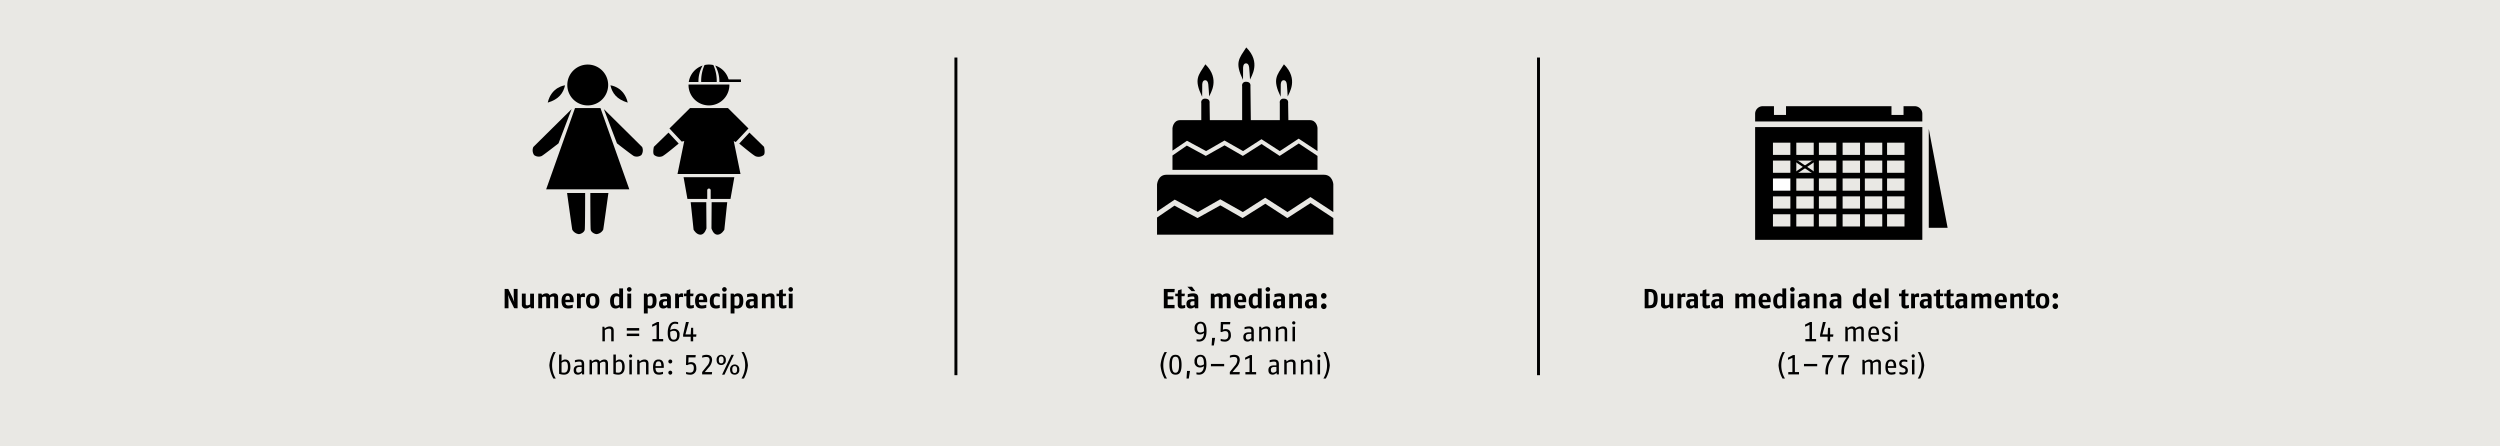 <svg xmlns="http://www.w3.org/2000/svg" xmlns:xlink="http://www.w3.org/1999/xlink" width="1024" height="182.857" viewBox="0 0 1024 182.857"><defs><style>.a,.e,.f{fill:none;}.b{fill:#e9e8e4;}.c{clip-path:url(#a);}.d{fill:#fff;}.e,.f{stroke:#000;}.e{stroke-width:0.997px;}.f{stroke-width:1.21px;}</style><clipPath id="a" transform="translate(0 0)"><rect class="a" width="1024" height="182.857"/></clipPath></defs><rect class="b" width="1024" height="182.857"/><polygon points="235.52 44.273 223.707 77.546 257.767 77.546 245.954 44.273 235.52 44.273"/><g class="c"><path d="M240.737,43.179a8.367,8.367,0,1,0-8.367-8.367,8.366,8.366,0,0,0,8.367,8.367" transform="translate(0 0)"/></g><g class="c"><path d="M234.122,44.706S218.718,59.937,218.45,60.22a3.436,3.436,0,0,0,.316,3.29,3.12,3.12,0,0,0,3.071.411c.787-.411,6.93-5.198,6.93-5.198Z" transform="translate(0 0)"/></g><g class="c"><path d="M247.352,44.706s15.405,15.23,15.672,15.514a3.436,3.436,0,0,1-.316,3.29,3.12,3.12,0,0,1-3.071.411c-.787-.411-6.93-5.198-6.93-5.198Z" transform="translate(0 0)"/></g><g class="c"><path d="M232.271,79.042s2.013,14.608,2.126,15.029a3.57,3.57,0,0,0,2.679,1.824c.787,0,2.284-.735,2.442-1.824.156-1.09.156-15.029.156-15.029Z" transform="translate(0 0)"/></g><g class="c"><path d="M249.203,79.042S247.19,93.65,247.077,94.071a3.57,3.57,0,0,1-2.679,1.824c-.787,0-2.284-.735-2.442-1.824-.156-1.09-.156-15.029-.156-15.029Z" transform="translate(0 0)"/></g><g class="c"><path d="M231.445,34.941s-5.591.551-7.088,7.088c4.567-1.339,6.38-3.938,7.088-7.088" transform="translate(0 0)"/></g><g class="c"><path d="M250.03,34.941s5.591.551,7.088,7.088c-4.567-1.339-6.38-3.938-7.088-7.088" transform="translate(0 0)"/></g><polygon points="282.631 44.273 274.205 52.622 279.241 58.005 280.268 57.767 277.512 71.26 303.304 71.26 300.546 57.767 301.354 58.191 306.572 52.622 298.184 44.273 282.631 44.273"/><g class="c"><path d="M277.985,58.803l-4.174-4.488-5.985,5.827s-.631,2.722.156,3.369a3.397,3.397,0,0,0,3.308.49c1.103-.49,6.694-5.198,6.694-5.198" transform="translate(0 0)"/></g><g class="c"><path d="M302.791,58.803l4.174-4.488,5.985,5.827s.631,2.722-.156,3.369a3.397,3.397,0,0,1-3.308.49c-1.103-.49-6.694-5.198-6.694-5.198" transform="translate(0 0)"/></g><g class="c"><path d="M282.907,82.822h6.378l.079,10.71s-.708,2.6-2.442,2.6c-1.732,0-2.835-2.061-2.835-2.061Z" transform="translate(0 0)"/></g><g class="c"><path d="M297.87,82.822h-6.378l-.079,10.71s.708,2.6,2.442,2.6c1.732,0,2.835-2.061,2.835-2.061Z" transform="translate(0 0)"/></g><g class="c"><path d="M300.783,72.585H279.993l1.576,8.899H289.68V77.94a.709.709,0,1,1,1.418,0v3.543h8.11Z" transform="translate(0 0)"/></g><g class="c"><path d="M282.03,34.626c-.002.063-.01.123-.01.185a8.367,8.367,0,1,0,16.735,0c0-.063-.008-.123-.01-.185Z" transform="translate(0 0)"/></g><g class="c"><path d="M287.781,26.868a8.371,8.371,0,0,0-5.66,6.723h3.966a12.969,12.969,0,0,1,1.695-6.723m10.876,6.723a8.37,8.37,0,0,0-5.712-6.739,12.951,12.951,0,0,1,1.708,6.74Z" transform="translate(0 0)"/></g><g class="c"><path d="M287.205,33.591h6.367A16.073,16.073,0,0,0,292.204,26.65a8.091,8.091,0,0,0-3.632,0,16.073,16.073,0,0,0-1.368,6.941" transform="translate(0 0)"/></g><rect x="295.467" y="32.531" width="8.034" height="1.06"/><g class="c"><path d="M536.754,80.711l9.371,6.141V75.395s-.308-3.817-3.858-3.817H477.776c-3.548,0-3.856,3.99-3.856,3.99v11.076l7.233-4.883,9.508,5.091,9.154-5.215,9.254,5.215,9.162-5.864,9.128,5.864Zm9.371,15.398V89.321L536.807,83.18l-9.523,6.141-9.007-5.864-9.323,5.864-9.102-5.215-9.347,5.215-9.442-5.093L473.92,89.11v6.999Z" transform="translate(0 0)"/></g><g class="c"><path d="M531.935,56.789l7.71,5.098V52.375s-.253-3.169-3.174-3.169H483.419c-2.919,0-3.174,3.312-3.174,3.312v9.194l5.951-4.053,7.822,4.227,7.531-4.33,7.612,4.33,7.538-4.867,7.509,4.867Zm7.71,12.782V63.863l-7.667-5.098-7.833,5.098-7.41-4.867-7.67,4.867-7.486-4.329L493.89,63.863l-7.768-4.227-5.877,4.053v5.883Z" transform="translate(0 0)"/></g><g class="c"><path d="M492.044,53.217l3.569-.031-.169-10.992s.334-1.784-1.825-1.784a1.482,1.482,0,0,0-1.574,1.784Z" transform="translate(0 0)"/></g><g class="c"><path d="M524.209,53.217l3.569-.031-.169-10.992s.334-1.784-1.825-1.784a1.482,1.482,0,0,0-1.574,1.784Z" transform="translate(0 0)"/></g><g class="c"><path d="M508.781,50.132l3.569-.031L512.18,35.282s.334-1.782-1.825-1.782a1.481,1.481,0,0,0-1.574,1.782Z" transform="translate(0 0)"/></g><g class="c"><path d="M492.403,39.64l.031-4.906s-.061-1.882,1.203-1.882,1.296,1.913,1.296,1.913.371,4.443.339,4.751c.463-1.295,4.63-7.035-1.542-13.176-2.962,4.598-4.814,6.11-1.327,13.3" transform="translate(0 0)"/></g><g class="c"><path d="M524.569,39.64l.031-4.906s-.061-1.882,1.203-1.882c1.266,0,1.297,1.913,1.297,1.913s.371,4.443.339,4.751c.463-1.295,4.63-7.035-1.542-13.176-2.962,4.598-4.814,6.11-1.327,13.3" transform="translate(0 0)"/></g><g class="c"><path d="M509.14,32.728l.031-4.906s-.061-1.882,1.203-1.882,1.297,1.913,1.297,1.913.371,4.443.339,4.751c.463-1.295,4.63-7.035-1.542-13.176-2.963,4.598-4.814,6.11-1.327,13.3" transform="translate(0 0)"/></g><rect x="718.9" y="52.051" width="68.485" height="46.191"/><g class="c"><path d="M722.024,43.497A3.123,3.123,0,0,0,718.9,46.621v3.125h68.483V46.621a3.123,3.123,0,0,0-3.124-3.124Z" transform="translate(0 0)"/></g><rect class="b" x="774.751" y="41.217" width="4.936" height="5.862"/><rect class="b" x="726.614" y="41.217" width="4.936" height="5.862"/><rect class="b" x="726.204" y="58.441" width="7.133" height="5.007"/><rect class="b" x="735.766" y="58.441" width="7.133" height="5.007"/><rect class="b" x="745.023" y="58.441" width="7.133" height="5.007"/><rect class="b" x="754.734" y="58.441" width="7.133" height="5.007"/><rect class="b" x="763.841" y="58.441" width="7.133" height="5.007"/><rect class="b" x="772.947" y="58.441" width="7.133" height="5.007"/><rect class="b" x="726.204" y="65.771" width="7.133" height="5.007"/><rect class="b" x="735.766" y="65.771" width="7.133" height="5.007"/><rect class="b" x="745.023" y="65.771" width="7.133" height="5.007"/><rect class="b" x="754.734" y="65.771" width="7.133" height="5.007"/><rect class="b" x="763.841" y="65.771" width="7.133" height="5.007"/><rect class="b" x="772.947" y="65.771" width="7.133" height="5.007"/><rect class="d" x="726.204" y="73.1" width="7.133" height="5.007"/><rect class="b" x="735.766" y="73.1" width="7.133" height="5.007"/><rect class="b" x="745.023" y="73.1" width="7.133" height="5.007"/><rect class="b" x="754.734" y="73.1" width="7.133" height="5.007"/><rect class="b" x="763.841" y="73.1" width="7.133" height="5.007"/><rect class="b" x="772.947" y="73.1" width="7.133" height="5.007"/><rect class="b" x="726.204" y="80.432" width="7.133" height="5.007"/><rect class="b" x="735.766" y="80.432" width="7.133" height="5.007"/><rect class="b" x="745.023" y="80.432" width="7.133" height="5.007"/><rect class="b" x="754.734" y="80.432" width="7.133" height="5.007"/><rect class="b" x="763.841" y="80.432" width="7.133" height="5.007"/><rect class="b" x="772.947" y="80.432" width="7.133" height="5.007"/><rect class="b" x="726.204" y="87.761" width="7.133" height="5.007"/><rect class="b" x="735.766" y="87.761" width="7.133" height="5.007"/><rect class="b" x="745.023" y="87.761" width="7.133" height="5.007"/><rect class="b" x="754.734" y="87.761" width="7.133" height="5.007"/><rect class="b" x="763.841" y="87.761" width="7.133" height="5.007"/><rect class="b" x="772.947" y="87.761" width="7.133" height="5.007"/><line class="e" x1="735.645" y1="65.879" x2="742.986" y2="70.821"/><line class="e" x1="742.986" y1="65.879" x2="735.645" y2="70.821"/><polygon points="790.025 93.3 797.739 93.3 790.025 52.788 790.025 93.3"/><g class="c"><path d="M306.347,149.622a13,13,0,0,0-1.635-5.417h-.993a10.526,10.526,0,0,1,0,10.836h.993a13.002,13.002,0,0,0,1.635-5.419m-9.955-2.201c0,1.187-.497,1.401-.982,1.401-.543,0-.984-.282-.984-1.401,0-1.163.474-1.422.984-1.422C295.951,145.998,296.391,146.28,296.391,147.421Zm5.52,3.953c0,1.185-.497,1.4-.982,1.4-.543,0-.984-.282-.984-1.4,0-1.164.474-1.424.984-1.424.542,0,.982.282.982,1.422Zm-4.619-3.953a1.894,1.894,0,1,0-3.769,0c0,1.65,1.003,2.088,1.885,2.088A1.82,1.82,0,0,0,297.293,147.421Zm3.298-2.087h-.994l-3.838,8.126h.993Zm2.222,6.038a1.894,1.894,0,1,0-3.769,0c0,1.65,1.003,2.088,1.885,2.088a1.82,1.82,0,0,0,1.884-2.088m-11.131,1.018h-2.99l1.513-1.795a4.944,4.944,0,0,0,1.466-3.061c0-1.738-1.014-2.2-2.358-2.2a4.3,4.3,0,0,0-1.693.361v.823a5.208,5.208,0,0,1,1.626-.305c.858,0,1.422.26,1.422,1.377a4.049,4.049,0,0,1-1.129,2.361l-1.942,2.427v.969h3.972Zm-6.48-1.627c0-2.324-1.59-2.425-2.188-2.425a3.123,3.123,0,0,0-1.073.248l.09-2.192h2.834l.113-.947h-3.895l-.113,3.995.508.136a2.857,2.857,0,0,1,1.332-.406c.61,0,1.377.079,1.377,1.58,0,1.65-.869,1.876-1.614,1.876a6.212,6.212,0,0,1-1.546-.282v.868a5.253,5.253,0,0,0,1.501.248,2.394,2.394,0,0,0,2.674-2.698m-9.854,1.874a.79.79,0,0,0-.79-.811.8.8,0,0,0-.801.811.81.81,0,0,0,.801.824.8.8,0,0,0,.79-.824m0-4.572a.79.79,0,0,0-.79-.811.8.8,0,0,0-.801.811.81.81,0,0,0,.801.824.8.8,0,0,0,.79-.824m-4.459,1.909h-2.382c.045-1.593.508-1.955,1.242-1.955.61,0,1.14.26,1.14,1.955m.993.698c.011-.214.011-.416.011-.597,0-2.395-1.129-2.822-2.145-2.822-1.14,0-2.258.585-2.258,3.103,0,2.867,1.366,3.104,2.54,3.104a5.113,5.113,0,0,0,1.547-.282v-.901a6.372,6.372,0,0,1-1.547.293c-.598,0-1.49,0-1.535-1.898Zm-6.254,2.675V149.035c0-1.377-.723-1.782-1.716-1.782a3.146,3.146,0,0,0-1.93.845l-.226-.732h-.755v5.981h1.014v-4.582a3.033,3.033,0,0,1,1.637-.6c.452,0,.961.022.961.824v4.358Zm-6.83-5.981H257.785v5.981h1.014Zm.158-1.582a.666.666,0,1,0-.666.677.669.669,0,0,0,.666-.677M254.85,150.322c0,2.056-.95,2.327-1.571,2.327a4.853,4.853,0,0,1-1.027-.113v-3.919a2.211,2.211,0,0,1,1.242-.53c.598,0,1.356.022,1.356,2.235m1.014,0c0-2.854-1.456-3.069-2.145-3.069a2.029,2.029,0,0,0-1.468.698v-2.73h-1.014V153.11a6.138,6.138,0,0,0,2.008.35c.813,0,2.619-.248,2.619-3.138m-6.83,3.025V149.035c0-1.377-.598-1.782-1.547-1.782a2.862,2.862,0,0,0-1.84.89c-.113-.585-.732-.89-1.434-.89a2.821,2.821,0,0,0-1.761.834l-.226-.721h-.755v5.981h1.014v-4.593a2.613,2.613,0,0,1,1.468-.589c.453,0,.792.102.792.824v4.357h1.014v-4.595a2.953,2.953,0,0,1,1.468-.587c.453,0,.792.102.792.824v4.357Zm-10.779-1.343a2.025,2.025,0,0,1-1.3.634c-.508,0-.96-.136-.96-1.142,0-.982.598-1.185,1.524-1.197l.735-.011Zm1.014,1.343v-4.153c0-1.648-.901-1.942-1.987-1.942a6.037,6.037,0,0,0-1.795.305v.856a7.316,7.316,0,0,1,1.637-.305c.69,0,1.131.079,1.131.905v.655h-.984c-1.016,0-2.29.281-2.29,1.917,0,1.614,1.014,1.874,1.748,1.874a1.933,1.933,0,0,0,1.56-.811l.113.698Zm-6.659-3.025c0,2.056-.95,2.327-1.571,2.327a4.854,4.854,0,0,1-1.027-.113v-3.919a2.211,2.211,0,0,1,1.242-.53c.6,0,1.356.022,1.356,2.235m1.014,0c0-2.854-1.455-3.069-2.145-3.069a2.029,2.029,0,0,0-1.468.698v-2.73h-1.014V153.11a6.138,6.138,0,0,0,2.008.35c.814,0,2.619-.248,2.619-3.138m-5.983,4.719a10.526,10.526,0,0,1,0-10.836h-.993a13,13,0,0,0-1.635,5.417,13.002,13.002,0,0,0,1.635,5.419Z" transform="translate(0 0)"/></g><g class="c"><path d="M285.26,136.98h-1.332v-2.709H283.07l-.158,2.709h-2.145l1.377-5.08H280.97l-1.163,5.215v.811h3.104v1.874h1.016v-1.874h1.219Zm-7.923.19c0,1.763-.713,1.966-1.413,1.966-.723,0-1.411-.35-1.411-2.609,0-.214.011-.463.011-.61a3.017,3.017,0,0,1,1.4-.418c.926,0,1.413.361,1.413,1.671m1.014,0a2.139,2.139,0,0,0-2.314-2.448,3.026,3.026,0,0,0-1.49.518c.113-1.671.824-2.642,1.953-2.642a4.294,4.294,0,0,1,1.264.214v-.811a3.8,3.8,0,0,0-1.242-.214c-2.088,0-3.024,1.895-3.024,4.627,0,2.971,1.24,3.5,2.425,3.5.948,0,2.427-.35,2.427-2.743m-6.717,2.63v-.958h-1.693V131.9h-.79l-2.03,1.05v.88l1.806-.801v5.814h-1.693v.958Zm-9.821-3.159h-5.08v1.014h5.08Zm0-2.258h-5.08v1.014h5.08Zm-10.442,5.417v-4.312c0-1.377-.721-1.782-1.714-1.782a3.147,3.147,0,0,0-1.932.845l-.226-.732h-.755v5.981h1.014V135.219a3.034,3.034,0,0,1,1.639-.6c.452,0,.96.023.96.824v4.357Z" transform="translate(0 0)"/></g><g class="c"><path d="M324.663,120.273h-1.579v5.981h1.579Zm.147-1.751a.936.936,0,1,0-.935.96.946.946,0,0,0,.935-.96m-2.687,7.586v-1.195a7.263,7.263,0,0,1-1.084.203c-.203,0-.384-.045-.384-.384v-3.4h1.197l.158-1.06h-1.355v-1.806l-1.466.485-.113,1.321H318.06v1.06h1.016v3.422c0,1.409.824,1.613,1.635,1.613a4.447,4.447,0,0,0,1.411-.26m-4.854.147v-4.312c0-1.342-.664-1.782-1.658-1.782a3.372,3.372,0,0,0-1.988.755l-.226-.642h-1.319v5.981h1.579v-4.356a2.836,2.836,0,0,1,1.356-.43c.508,0,.677.135.677.564v4.222Zm-8.521-1.355a1.964,1.964,0,0,1-1.005.295c-.408,0-.69-.169-.69-.792,0-.768.35-.982,1.243-1.005l.452-.011Zm1.579,1.355v-4.153c0-1.648-.981-1.942-2.155-1.942a7.176,7.176,0,0,0-2.156.361v1.252a6.897,6.897,0,0,1,1.885-.339c.542,0,.847.068.847.656v.429h-1.039c-.893,0-2.235.282-2.235,1.917,0,1.626.96,1.93,1.692,1.93a2.298,2.298,0,0,0,1.616-.643l.169.531Zm-7.449-3.024c0,1.851-.564,1.998-1.084,1.998a4.354,4.354,0,0,1-.95-.158v-3.398a2.089,2.089,0,0,1,.961-.34c.655,0,1.072.034,1.072,1.897v.002Zm1.579-.002c0-2.843-1.33-3.069-2.313-3.069a1.975,1.975,0,0,0-1.39.63l-.282-.518h-1.206v8.126h1.579v-2.213a3.59,3.59,0,0,0,1.018.181c.948,0,2.595-.26,2.595-3.137v-.002Zm-6.943-2.956h-1.579v5.981h1.579Zm.147-1.751a.936.936,0,1,0-.935.96.946.946,0,0,0,.935-.96m-2.856,6.335a5.236,5.236,0,0,1-1.321.26c-.666,0-1.163-.226-1.163-1.819,0-1.727.61-1.919,1.253-1.919a5.718,5.718,0,0,1,1.23.248v-1.206a3.217,3.217,0,0,0-1.264-.26c-1.027,0-2.798.293-2.798,3.137,0,2.822,1.488,3.07,2.629,3.07a4.583,4.583,0,0,0,1.434-.26v-1.252Zm-6.681-2.066h-1.853c.023-1.198.293-1.605.972-1.605.576,0,.858.316.881,1.605m1.534.992c.011-.574.011-.631.011-.676,0-2.429-1.319-2.946-2.425-2.946-1.208,0-2.54.585-2.54,3.103,0,2.777,1.522,3.104,2.766,3.104a5.966,5.966,0,0,0,1.829-.305v-1.251a7.455,7.455,0,0,1-1.829.305c-.497,0-1.164-.158-1.198-1.334Zm-5.464,2.325v-1.195a7.262,7.262,0,0,1-1.084.203c-.203,0-.384-.045-.384-.384v-3.4h1.197l.158-1.06h-1.355v-1.806l-1.466.485-.113,1.321H280.13v1.06h1.016v3.422c0,1.409.824,1.613,1.635,1.613a4.447,4.447,0,0,0,1.411-.26m-4.401-5.88a3.093,3.093,0,0,0-.666-.068,1.34,1.34,0,0,0-1.117.71l-.203-.597H276.54v5.981h1.58V121.83a1.871,1.871,0,0,1,.768-.216,5.864,5.864,0,0,1,.903.113Zm-6.581,4.672a1.964,1.964,0,0,1-1.005.295c-.406,0-.689-.169-.689-.792,0-.768.35-.982,1.242-1.005l.452-.011Zm1.58,1.355v-4.153c0-1.648-.982-1.942-2.156-1.942a7.194,7.194,0,0,0-2.156.361v1.252a6.909,6.909,0,0,1,1.885-.339c.542,0,.847.068.847.656v.429h-1.038c-.892,0-2.235.282-2.235,1.917,0,1.626.96,1.93,1.693,1.93a2.296,2.296,0,0,0,1.614-.643l.169.531ZM267.34,123.23c0,1.851-.565,1.998-1.084,1.998a4.34,4.34,0,0,1-.948-.158v-3.398a2.083,2.083,0,0,1,.96-.34c.655,0,1.073.034,1.073,1.897Zm1.58-.002c0-2.843-1.332-3.069-2.314-3.069a1.971,1.971,0,0,0-1.389.63l-.282-.518H263.727v8.126h1.581v-2.213a3.578,3.578,0,0,0,1.016.181c.948,0,2.596-.26,2.596-3.137v-.002Zm-10.386-2.956h-1.579v5.981h1.579Zm.147-1.751a.936.936,0,1,0-.937.96.946.946,0,0,0,.937-.96m-5.056,6.299a1.845,1.845,0,0,1-1.018.374c-.632,0-1.129-.124-1.129-1.932,0-1.784.576-1.908,1.242-1.908a1.671,1.671,0,0,1,.905.305V124.82Zm1.579,1.434v-8.126h-1.579v2.506a1.734,1.734,0,0,0-1.243-.474c-.756,0-2.482.339-2.482,3.103,0,2.709,1.319,3.104,2.256,3.104a2.458,2.458,0,0,0,1.593-.598l.179.485Zm-11.287-2.992c0,1.774-.645,1.977-1.153,1.977s-1.151-.214-1.151-1.977c0-1.784.531-1.987,1.151-1.987s1.153.135,1.153,1.987m1.579,0c0-2.685-1.488-3.103-2.732-3.103-1.253,0-2.73.495-2.73,3.103,0,2.675,1.522,3.104,2.73,3.104,1.198,0,2.732-.395,2.732-3.104m-5.915-3.035a3.094,3.094,0,0,0-.666-.068,1.34,1.34,0,0,0-1.118.71l-.203-.597h-1.263v5.981h1.579V121.83a1.871,1.871,0,0,1,.768-.216,5.864,5.864,0,0,1,.903.113Zm-6.151,2.563h-1.853c.022-1.198.293-1.605.971-1.605.577,0,.86.316.882,1.605m1.534.992c.011-.574.011-.631.011-.676,0-2.429-1.319-2.946-2.427-2.946-1.208,0-2.538.585-2.538,3.103,0,2.777,1.522,3.104,2.764,3.104a5.959,5.959,0,0,0,1.829-.305v-1.251a7.443,7.443,0,0,1-1.829.305c-.497,0-1.163-.158-1.197-1.334Zm-6.367,2.472v-4.312c0-1.331-.655-1.782-1.601-1.782a2.672,2.672,0,0,0-1.842.822,1.353,1.353,0,0,0-1.432-.822,2.575,2.575,0,0,0-1.706.698l-.226-.586H220.47v5.981h1.579v-4.435a2.128,2.128,0,0,1,1.072-.352c.408,0,.623.102.623.519v4.267h1.579v-4.436a2.444,2.444,0,0,1,1.072-.35c.408,0,.623.102.623.519v4.267Zm-9.878,0v-5.981h-1.579v4.401a2.593,2.593,0,0,1-1.21.408c-.327,0-.598-.079-.598-.632v-4.177h-1.579v4.346a1.523,1.523,0,0,0,1.692,1.748,2.774,2.774,0,0,0,1.763-.743l.214.631Zm-6.717,0v-7.901h-1.579v2.755c0,.868.181,2.595.181,2.595a22.312,22.312,0,0,0-.993-2.448l-1.424-2.901h-1.488v7.901h1.579V123.33c0-.993-.192-2.595-.192-2.595s.474,1.342.96,2.335l1.56,3.183Z" transform="translate(0 0)"/></g><g class="c"><path d="M544.689,149.622a13,13,0,0,0-1.635-5.417h-.993a10.526,10.526,0,0,1,0,10.836h.993a13.002,13.002,0,0,0,1.635-5.419m-3.985-2.256H539.69v5.981h1.014Zm.158-1.582a.665.665,0,1,0-.664.677.669.669,0,0,0,.664-.677m-3.375,7.564V149.035c0-1.377-.721-1.782-1.714-1.782a3.151,3.151,0,0,0-1.932.845l-.226-.732H532.86v5.981h1.014v-4.582a3.037,3.037,0,0,1,1.639-.6c.452,0,.96.022.96.824v4.358Zm-6.83,0V149.035c0-1.377-.721-1.782-1.714-1.782a3.151,3.151,0,0,0-1.932.845l-.224-.732H526.03v5.981h1.014v-4.582a3.037,3.037,0,0,1,1.639-.6c.452,0,.96.022.96.824v4.358Zm-7.844-1.343a2.021,2.021,0,0,1-1.298.634c-.508,0-.961-.136-.961-1.142,0-.982.6-1.185,1.526-1.197l.734-.011Zm1.014,1.343v-4.153c0-1.648-.901-1.942-1.985-1.942a6.028,6.028,0,0,0-1.795.305v.856a7.317,7.317,0,0,1,1.637-.305c.689,0,1.129.079,1.129.905v.655h-.982c-1.018,0-2.292.281-2.292,1.917,0,1.614,1.014,1.874,1.75,1.874a1.93,1.93,0,0,0,1.558-.811l.113.698Zm-9.313,0v-.958h-1.693v-6.943h-.789l-2.032,1.05v.881l1.806-.802v5.814H510.113v.958Zm-6.693-.958H504.83l1.513-1.795a4.945,4.945,0,0,0,1.468-3.061c0-1.738-1.016-2.2-2.359-2.2a4.3,4.3,0,0,0-1.693.361v.823a5.209,5.209,0,0,1,1.626-.305c.858,0,1.422.26,1.422,1.377a4.049,4.049,0,0,1-1.129,2.361l-1.942,2.427v.969h3.974Zm-6.401-3.33h-5.419v.958h5.419Zm-8.284.181a3.008,3.008,0,0,1-1.458.508c-1.095,0-1.389-.847-1.389-1.842,0-.948.361-1.817,1.434-1.817,1.176,0,1.413,1.479,1.413,3.151m1.014-.023c0-2.158-.452-3.883-2.483-3.883a2.407,2.407,0,0,0-2.392,2.696,2.208,2.208,0,0,0,2.301,2.484,2.541,2.541,0,0,0,1.548-.552c-.147,2.314-1.379,2.664-2.067,2.664a7.721,7.721,0,0,1-.993-.102v.811a4.905,4.905,0,0,0,.993.124c1.434,0,3.093-.766,3.093-4.243m-6.728,2.721h-1.219L486,155.041h.926Zm-4.469-2.542c0,2.846-.745,3.275-1.469,3.275-.7,0-1.468-.339-1.468-3.275,0-2.901.621-3.274,1.468-3.274.86,0,1.469.474,1.469,3.274m1.014,0c0-3.635-1.387-4.062-2.484-4.062-1.106,0-2.482.405-2.482,4.062,0,3.546,1.297,4.064,2.482,4.064,1.221,0,2.484-.406,2.484-4.064m-5.983,5.644a10.526,10.526,0,0,1,0-10.836h-.993a13,13,0,0,0-1.635,5.417,13.002,13.002,0,0,0,1.635,5.419Z" transform="translate(0 0)"/></g><g class="c"><path d="M530.433,133.819h-1.014V139.8h1.014Zm.158-1.581a.666.666,0,1,0-.666.676.67.67,0,0,0,.666-.676m-3.375,7.562V135.488c0-1.376-.723-1.782-1.716-1.782a3.155,3.155,0,0,0-1.93.845l-.226-.732h-.756V139.8h1.016v-4.582a3.033,3.033,0,0,1,1.637-.6c.452,0,.96.023.96.824V139.8Zm-6.83,0V135.488c0-1.376-.723-1.782-1.716-1.782a3.155,3.155,0,0,0-1.93.845l-.226-.732h-.755V139.8h1.014v-4.582a3.033,3.033,0,0,1,1.637-.6c.452,0,.961.023.961.824V139.8Zm-7.844-1.343a2.028,2.028,0,0,1-1.3.634c-.508,0-.96-.136-.96-1.14,0-.984.598-1.187,1.524-1.198l.735-.011Zm1.014,1.343v-4.153c0-1.648-.903-1.942-1.987-1.942a6.037,6.037,0,0,0-1.795.305v.856a7.311,7.311,0,0,1,1.637-.305c.689,0,1.13.079,1.13.905v.655h-.984c-1.016,0-2.29.282-2.29,1.917,0,1.616,1.014,1.874,1.748,1.874a1.931,1.931,0,0,0,1.56-.811l.111.698Zm-9.392-2.584c0-2.325-1.59-2.427-2.188-2.427a3.124,3.124,0,0,0-1.073.248l.09-2.192h2.832l.113-.947h-3.893l-.113,3.995.508.136a2.858,2.858,0,0,1,1.332-.406c.61,0,1.377.079,1.377,1.582,0,1.648-.869,1.874-1.614,1.874a6.213,6.213,0,0,1-1.547-.282v.869a5.315,5.315,0,0,0,1.501.247,2.393,2.393,0,0,0,2.674-2.696m-6.468,1.174h-1.219l-.203,3.103h.926Zm-4.514-2.698a3.002,3.002,0,0,1-1.458.508c-1.095,0-1.389-.847-1.389-1.84,0-.95.361-1.819,1.434-1.819,1.176,0,1.413,1.48,1.413,3.151m1.014-.022c0-2.158-.452-3.883-2.484-3.883a2.407,2.407,0,0,0-2.392,2.698,2.208,2.208,0,0,0,2.301,2.482,2.527,2.527,0,0,0,1.548-.552c-.147,2.314-1.379,2.664-2.067,2.664a7.721,7.721,0,0,1-.993-.102v.811a4.904,4.904,0,0,0,.993.124c1.435,0,3.093-.766,3.093-4.243" transform="translate(0 0)"/></g><g class="c"><path d="M543.347,125.431a1.124,1.124,0,1,0-2.247,0,1.124,1.124,0,1,0,2.247,0m0-4.233a1.124,1.124,0,1,0-2.247,0,1.124,1.124,0,1,0,2.247,0m-5.575,3.701a1.974,1.974,0,0,1-1.006.295c-.406,0-.689-.169-.689-.79,0-.769.35-.984,1.242-1.006l.453-.011Zm1.579,1.355v-4.153c0-1.648-.982-1.942-2.156-1.942a7.193,7.193,0,0,0-2.156.361v1.251a6.911,6.911,0,0,1,1.885-.339c.542,0,.848.068.848.656v.429h-1.04c-.892,0-2.234.282-2.234,1.917,0,1.626.958,1.93,1.692,1.93a2.303,2.303,0,0,0,1.614-.642l.169.529Zm-6.096,0v-4.312c0-1.342-.666-1.782-1.658-1.782a3.369,3.369,0,0,0-1.988.755l-.226-.642h-1.319v5.981h1.579V121.898a2.828,2.828,0,0,1,1.355-.431c.508,0,.679.136.679.564v4.222Zm-8.521-1.355a1.969,1.969,0,0,1-1.006.295c-.406,0-.689-.169-.689-.79,0-.769.35-.984,1.242-1.006l.453-.011Zm1.579,1.355v-4.153c0-1.648-.982-1.942-2.156-1.942a7.194,7.194,0,0,0-2.156.361v1.251a6.913,6.913,0,0,1,1.885-.339c.543,0,.848.068.848.656v.429h-1.04c-.892,0-2.234.282-2.234,1.917,0,1.626.958,1.93,1.692,1.93a2.31,2.31,0,0,0,1.616-.642l.169.529Zm-6.209-5.981h-1.579v5.981h1.579Zm.147-1.75a.936.936,0,1,0-.937.958.947.947,0,0,0,.937-.958m-5.056,6.298a1.84,1.84,0,0,1-1.018.374c-.632,0-1.129-.124-1.129-1.93,0-1.785.576-1.909,1.242-1.909a1.67,1.67,0,0,1,.905.305V124.82Zm1.579,1.434v-8.126h-1.579v2.506a1.734,1.734,0,0,0-1.243-.474c-.756,0-2.482.339-2.482,3.103,0,2.709,1.319,3.104,2.256,3.104a2.466,2.466,0,0,0,1.593-.597l.179.484Zm-7.867-3.464h-1.853c.023-1.198.293-1.605.971-1.605.577,0,.86.316.882,1.605m1.534.992c.011-.574.011-.63.011-.676,0-2.427-1.319-2.946-2.427-2.946-1.208,0-2.538.585-2.538,3.104,0,2.775,1.522,3.103,2.764,3.103a5.962,5.962,0,0,0,1.829-.305v-1.252a7.439,7.439,0,0,1-1.829.305c-.497,0-1.163-.158-1.197-1.334Zm-6.367,2.472v-4.312c0-1.33-.655-1.782-1.601-1.782a2.672,2.672,0,0,0-1.842.823,1.353,1.353,0,0,0-1.432-.823,2.569,2.569,0,0,0-1.706.7l-.226-.587h-1.319v5.981h1.579V121.819a2.128,2.128,0,0,1,1.072-.352c.408,0,.623.102.623.519v4.267h1.579v-4.437a2.444,2.444,0,0,1,1.072-.35c.408,0,.623.102.623.519v4.267Zm-14.495-6.999-1.332-1.805H486.35l1.738,1.805Zm-.348,5.644a1.964,1.964,0,0,1-1.006.295c-.406,0-.689-.169-.689-.79,0-.769.35-.984,1.243-1.006l.452-.011Zm1.579,1.355v-4.153c0-1.648-.982-1.942-2.155-1.942a7.177,7.177,0,0,0-2.156.361v1.251a6.891,6.891,0,0,1,1.884-.339c.543,0,.848.068.848.656v.429h-1.04c-.892,0-2.234.282-2.234,1.917,0,1.626.958,1.93,1.692,1.93a2.307,2.307,0,0,0,1.616-.642l.169.529Zm-5.362-.147v-1.195a7.262,7.262,0,0,1-1.084.203c-.203,0-.384-.045-.384-.384v-3.4h1.197l.158-1.06h-1.355v-1.806l-1.466.485-.113,1.321H481.384v1.06H482.4v3.422c0,1.41.822,1.613,1.635,1.613a4.441,4.441,0,0,0,1.411-.26m-4.29-7.754h-4.457v7.901H481.1v-1.342H478.278v-2.293h2.371v-1.218H478.278v-1.706h2.766Z" transform="translate(0 0)"/></g><g class="c"><path d="M788.149,149.622a13,13,0,0,0-1.635-5.417H785.52a10.525,10.525,0,0,1,0,10.836h.994a13.002,13.002,0,0,0,1.635-5.419m-3.985-2.256h-1.014v5.981h1.014Zm.158-1.582a.665.665,0,1,0-.664.677.668.668,0,0,0,.664-.677m-2.867,5.928a1.701,1.701,0,0,0-1.263-1.74l-.643-.26c-.316-.124-.679-.26-.679-.847,0-.61.476-.768,1.04-.768a4.688,4.688,0,0,1,1.321.237v-.845a3.792,3.792,0,0,0-1.355-.237c-1.174,0-1.964.597-1.964,1.669a1.655,1.655,0,0,0,1.174,1.592l.587.239c.474.192.813.316.813.96,0,.745-.576.88-1.163.88a5.391,5.391,0,0,1-1.321-.271v.901a4.529,4.529,0,0,0,1.321.237c1.05,0,2.132-.271,2.132-1.748m-5.79-1.738h-2.384c.045-1.593.51-1.955,1.243-1.955.61,0,1.14.26,1.14,1.955m.992.698c.011-.214.011-.416.011-.597,0-2.395-1.127-2.822-2.143-2.822-1.142,0-2.258.585-2.258,3.103,0,2.867,1.366,3.104,2.54,3.104a5.114,5.114,0,0,0,1.547-.282v-.901a6.374,6.374,0,0,1-1.547.293c-.598,0-1.492,0-1.537-1.898Zm-6.253,2.675V149.035c0-1.377-.598-1.782-1.547-1.782a2.862,2.862,0,0,0-1.84.89c-.113-.585-.734-.89-1.434-.89a2.821,2.821,0,0,0-1.761.834l-.226-.721h-.756v5.981h1.016v-4.593a2.613,2.613,0,0,1,1.468-.589c.452,0,.79.102.79.824v4.357h1.016v-4.595a2.953,2.953,0,0,1,1.468-.587c.452,0,.79.102.79.824v4.357Zm-12.982-7.067v-.834H752.908v.947h3.588a8.905,8.905,0,0,0-2.234,6.435c0,.169.011.339.011.519h1.014v-.463c0-3.172.677-4.335,2.134-6.604m-6.548,0v-.834H746.36v.947h3.588a8.904,8.904,0,0,0-2.234,6.435c0,.169.011.339.011.519h1.014v-.463c0-3.172.677-4.335,2.134-6.604m-6.548,2.779h-5.419v.958h5.419Zm-7.451,4.288v-.958h-1.693v-6.943h-.789l-2.032,1.05v.881l1.806-.802v5.814h-1.693v.958Zm-5.757,1.693a10.526,10.526,0,0,1,0-10.836h-.993a13,13,0,0,0-1.635,5.417,13.002,13.002,0,0,0,1.635,5.419Z" transform="translate(0 0)"/></g><g class="c"><path d="M777.166,133.819h-1.014v5.981h1.014Zm.158-1.582a.666.666,0,1,0-.666.677.669.669,0,0,0,.666-.677m-2.867,5.928a1.702,1.702,0,0,0-1.264-1.74l-.643-.26c-.316-.124-.677-.26-.677-.847,0-.61.474-.768,1.039-.768a4.678,4.678,0,0,1,1.321.237v-.845a3.786,3.786,0,0,0-1.355-.237c-1.174,0-1.963.597-1.963,1.669a1.654,1.654,0,0,0,1.173,1.592l.587.239c.474.192.814.316.814.96,0,.745-.577.881-1.164.881a5.362,5.362,0,0,1-1.319-.271v.901a4.516,4.516,0,0,0,1.319.237c1.051,0,2.134-.271,2.134-1.748m-5.79-1.738h-2.384c.045-1.593.508-1.954,1.242-1.954.61,0,1.142.26,1.142,1.954m.992.698c.011-.214.011-.416.011-.597,0-2.395-1.127-2.822-2.145-2.822-1.14,0-2.256.585-2.256,3.103,0,2.867,1.364,3.104,2.538,3.104a5.117,5.117,0,0,0,1.547-.282V138.73a6.378,6.378,0,0,1-1.547.293c-.598,0-1.49,0-1.535-1.898Zm-6.254,2.675v-4.312c0-1.377-.598-1.782-1.547-1.782a2.862,2.862,0,0,0-1.84.89c-.113-.585-.734-.89-1.434-.89a2.82,2.82,0,0,0-1.761.834l-.226-.721h-.755v5.981h1.014v-4.593a2.613,2.613,0,0,1,1.468-.589c.453,0,.792.102.792.824v4.357h1.014v-4.595a2.953,2.953,0,0,1,1.468-.587c.453,0,.792.102.792.824v4.357ZM750.953,136.98H749.621v-2.709h-.856l-.158,2.709h-2.145l1.377-5.08h-1.174l-1.163,5.215v.811h3.104v1.874h1.014v-1.874H750.84Zm-7.078,2.821v-.958h-1.693V131.9h-.789l-2.032,1.05v.88l1.806-.801v5.814h-1.693v.958Z" transform="translate(0 0)"/></g><g class="c"><path d="M842.981,125.431a1.123,1.123,0,1,0-2.245,0,1.123,1.123,0,1,0,2.245,0m0-4.233a1.123,1.123,0,1,0-2.245,0,1.123,1.123,0,1,0,2.245,0m-5.18,2.066c0,1.772-.643,1.976-1.151,1.976-.51,0-1.153-.214-1.153-1.976,0-1.784.53-1.987,1.153-1.987.621,0,1.151.135,1.151,1.987m1.579,0c0-2.687-1.488-3.104-2.73-3.104-1.255,0-2.732.497-2.732,3.104,0,2.675,1.522,3.104,2.732,3.104,1.197,0,2.73-.395,2.73-3.104m-5.915,2.845v-1.197a7.263,7.263,0,0,1-1.084.203c-.203,0-.384-.045-.384-.384v-3.398h1.197l.158-1.061h-1.355v-1.806l-1.466.485-.113,1.321h-1.016v1.061h1.016v3.421c0,1.411.824,1.614,1.635,1.614a4.445,4.445,0,0,0,1.411-.26m-4.854.147v-4.312c0-1.343-.664-1.784-1.658-1.784a3.368,3.368,0,0,0-1.988.756l-.226-.643h-1.319v5.983h1.579v-4.358a2.85,2.85,0,0,1,1.356-.429c.508,0,.677.135.677.564v4.222Zm-8.149-3.466h-1.853c.023-1.197.295-1.603.972-1.603.576,0,.858.316.881,1.603m1.534.993c.011-.576.011-.632.011-.677,0-2.427-1.319-2.946-2.425-2.946-1.208,0-2.54.587-2.54,3.104,0,2.777,1.522,3.104,2.766,3.104a5.968,5.968,0,0,0,1.829-.305V124.81a7.456,7.456,0,0,1-1.829.305c-.497,0-1.164-.158-1.198-1.332Zm-6.367,2.472v-4.312c0-1.332-.653-1.784-1.601-1.784a2.673,2.673,0,0,0-1.842.824,1.35,1.35,0,0,0-1.432-.824,2.575,2.575,0,0,0-1.706.7l-.224-.587h-1.321v5.983h1.579v-4.437a2.15,2.15,0,0,1,1.074-.35c.406,0,.621.102.621.519v4.267h1.579v-4.437a2.456,2.456,0,0,1,1.074-.35c.406,0,.621.102.621.519v4.267ZM804.172,124.9a1.978,1.978,0,0,1-1.005.293c-.406,0-.69-.169-.69-.79,0-.768.351-.982,1.243-1.005l.452-.011Zm1.579,1.355v-4.154c0-1.648-.981-1.942-2.155-1.942a7.193,7.193,0,0,0-2.156.361v1.253a6.911,6.911,0,0,1,1.885-.339c.542,0,.847.068.847.655v.429H803.133c-.892,0-2.235.282-2.235,1.919,0,1.626.96,1.93,1.693,1.93a2.297,2.297,0,0,0,1.614-.643l.169.531Zm-5.362-.147v-1.197a7.228,7.228,0,0,1-1.084.203c-.203,0-.384-.045-.384-.384v-3.398h1.197l.158-1.061h-1.355v-1.806l-1.466.485-.113,1.321h-1.016v1.061h1.016v3.421c0,1.411.824,1.614,1.635,1.614a4.436,4.436,0,0,0,1.411-.26m-4.288,0v-1.197a7.262,7.262,0,0,1-1.084.203c-.203,0-.384-.045-.384-.384v-3.398h1.197l.158-1.061h-1.355v-1.806l-1.468.485-.113,1.321h-1.016v1.061h1.016v3.421c0,1.411.824,1.614,1.637,1.614a4.444,4.444,0,0,0,1.411-.26M789.611,124.9a1.989,1.989,0,0,1-1.006.293c-.406,0-.689-.169-.689-.79,0-.768.35-.982,1.242-1.005l.453-.011Zm1.579,1.355v-4.154c0-1.648-.982-1.942-2.156-1.942a7.194,7.194,0,0,0-2.156.361v1.253a6.913,6.913,0,0,1,1.885-.339c.542,0,.848.068.848.655v.429h-1.04c-.892,0-2.235.282-2.235,1.919,0,1.626.96,1.93,1.693,1.93a2.297,2.297,0,0,0,1.614-.643l.169.531Zm-5.136-6.028a3.094,3.094,0,0,0-.666-.068,1.339,1.339,0,0,0-1.118.711l-.203-.598h-1.263v5.983h1.579V121.83a1.892,1.892,0,0,1,.768-.214,5.863,5.863,0,0,1,.903.113Zm-4.154,5.881v-1.197a7.264,7.264,0,0,1-1.084.203c-.203,0-.384-.045-.384-.384v-3.398h1.197l.158-1.061h-1.355v-1.806l-1.466.485-.113,1.321h-1.016v1.061h1.016v3.421c0,1.411.823,1.614,1.635,1.614a4.444,4.444,0,0,0,1.411-.26m-8.318-7.981h-1.579v8.126H773.58Zm-4.48,4.662h-1.853c.023-1.197.293-1.603.971-1.603.577,0,.86.316.882,1.603m1.534.993c.011-.576.011-.632.011-.677,0-2.427-1.319-2.946-2.427-2.946-1.208,0-2.538.587-2.538,3.104,0,2.777,1.522,3.104,2.766,3.104a5.949,5.949,0,0,0,1.827-.305V124.81a7.431,7.431,0,0,1-1.827.305c-.498,0-1.164-.158-1.198-1.332Zm-8.002,1.039a1.845,1.845,0,0,1-1.016.372c-.634,0-1.13-.124-1.13-1.93,0-1.784.576-1.908,1.243-1.908a1.665,1.665,0,0,1,.903.305Zm1.579,1.434v-8.128h-1.579v2.506a1.731,1.731,0,0,0-1.243-.474c-.756,0-2.482.339-2.482,3.104,0,2.709,1.319,3.104,2.256,3.104a2.455,2.455,0,0,0,1.593-.598l.181.485ZM752.62,124.9a1.978,1.978,0,0,1-1.005.293c-.406,0-.69-.169-.69-.79,0-.768.351-.982,1.243-1.005l.452-.011Zm1.579,1.355v-4.154c0-1.648-.981-1.942-2.155-1.942a7.193,7.193,0,0,0-2.156.361v1.253a6.912,6.912,0,0,1,1.885-.339c.542,0,.847.068.847.655v.429h-1.039c-.892,0-2.235.282-2.235,1.919,0,1.626.96,1.93,1.692,1.93a2.298,2.298,0,0,0,1.616-.643l.169.531Zm-6.096,0v-4.312c0-1.343-.664-1.784-1.658-1.784a3.368,3.368,0,0,0-1.988.756l-.224-.643h-1.321v5.983h1.579v-4.358a2.856,2.856,0,0,1,1.356-.429c.508,0,.677.135.677.564v4.222ZM739.581,124.9a1.977,1.977,0,0,1-1.005.293c-.406,0-.69-.169-.69-.79,0-.768.352-.982,1.243-1.005l.452-.011Zm1.579,1.355v-4.154c0-1.648-.981-1.942-2.155-1.942a7.194,7.194,0,0,0-2.156.361v1.253a6.913,6.913,0,0,1,1.885-.339c.542,0,.847.068.847.655v.429h-1.038c-.892,0-2.235.282-2.235,1.919,0,1.626.96,1.93,1.693,1.93a2.297,2.297,0,0,0,1.614-.643l.169.531Zm-6.207-5.983h-1.579v5.981h1.579Zm.147-1.75a.937.937,0,1,0-.937.96.947.947,0,0,0,.937-.96m-5.058,6.299a1.845,1.845,0,0,1-1.016.372c-.632,0-1.129-.124-1.129-1.93,0-1.784.576-1.908,1.242-1.908a1.665,1.665,0,0,1,.903.305v3.161Zm1.581,1.434v-8.128h-1.581v2.506a1.73,1.73,0,0,0-1.242-.474c-.756,0-2.484.339-2.484,3.104,0,2.709,1.321,3.104,2.258,3.104a2.454,2.454,0,0,0,1.592-.598l.181.485Zm-7.868-3.466h-1.853c.024-1.197.295-1.603.972-1.603.576,0,.858.316.88,1.603m1.535.993c.01-.576.01-.632.01-.677,0-2.427-1.319-2.946-2.425-2.946-1.208,0-2.54.587-2.54,3.104,0,2.777,1.524,3.104,2.766,3.104a5.968,5.968,0,0,0,1.829-.305V124.81a7.455,7.455,0,0,1-1.829.305c-.497,0-1.163-.158-1.198-1.332Zm-6.367,2.472v-4.312c0-1.332-.655-1.784-1.603-1.784a2.666,2.666,0,0,0-1.84.824,1.353,1.353,0,0,0-1.434-.824,2.567,2.567,0,0,0-1.705.7l-.226-.587h-1.321v5.983h1.58v-4.437a2.14,2.14,0,0,1,1.073-.35c.406,0,.621.102.621.519v4.267h1.581v-4.437a2.444,2.444,0,0,1,1.072-.35c.406,0,.621.102.621.519v4.267ZM704.171,124.9a1.984,1.984,0,0,1-1.006.293c-.406,0-.689-.169-.689-.79,0-.768.35-.982,1.242-1.005l.453-.011Zm1.579,1.355v-4.154c0-1.648-.982-1.942-2.156-1.942a7.193,7.193,0,0,0-2.156.361v1.253a6.912,6.912,0,0,1,1.885-.339c.543,0,.848.068.848.655v.429h-1.04c-.892,0-2.234.282-2.234,1.919,0,1.626.958,1.93,1.692,1.93a2.304,2.304,0,0,0,1.616-.643l.169.531Zm-5.362-.147v-1.197a7.262,7.262,0,0,1-1.084.203c-.203,0-.384-.045-.384-.384v-3.398h1.197l.158-1.061h-1.355v-1.806l-1.466.485-.113,1.321h-1.016v1.061h1.016v3.421c0,1.411.823,1.614,1.635,1.614a4.444,4.444,0,0,0,1.411-.26M693.899,124.9a1.984,1.984,0,0,1-1.006.293c-.406,0-.689-.169-.689-.79,0-.768.35-.982,1.243-1.005l.452-.011Zm1.579,1.355v-4.154c0-1.648-.982-1.942-2.156-1.942a7.194,7.194,0,0,0-2.156.361v1.253a6.913,6.913,0,0,1,1.885-.339c.543,0,.848.068.848.655v.429h-1.04c-.892,0-2.234.282-2.234,1.919,0,1.626.958,1.93,1.692,1.93a2.301,2.301,0,0,0,1.616-.643l.169.531Zm-5.136-6.028a3.093,3.093,0,0,0-.666-.068,1.339,1.339,0,0,0-1.118.711l-.203-.598h-1.263v5.983H688.67V121.83a1.892,1.892,0,0,1,.768-.214,5.861,5.861,0,0,1,.903.113v-1.501Zm-5.001,6.028v-5.983h-1.579v4.403a2.607,2.607,0,0,1-1.21.406c-.327,0-.598-.079-.598-.632v-4.177h-1.579v4.346a1.524,1.524,0,0,0,1.692,1.75,2.768,2.768,0,0,0,1.763-.745l.214.632Zm-7.957-3.951c0,2.348-.655,2.721-1.729,2.721h-.418v-5.441h.508c1.018,0,1.638.395,1.638,2.721m1.579,0c0-3.443-1.376-3.951-3.59-3.951h-1.714v7.902h1.714c2.214,0,3.59-.587,3.59-3.951" transform="translate(0 0)"/></g><line class="f" x1="391.543" y1="23.566" x2="391.543" y2="153.674"/><line class="f" x1="630.171" y1="23.566" x2="630.171" y2="153.674"/></svg>